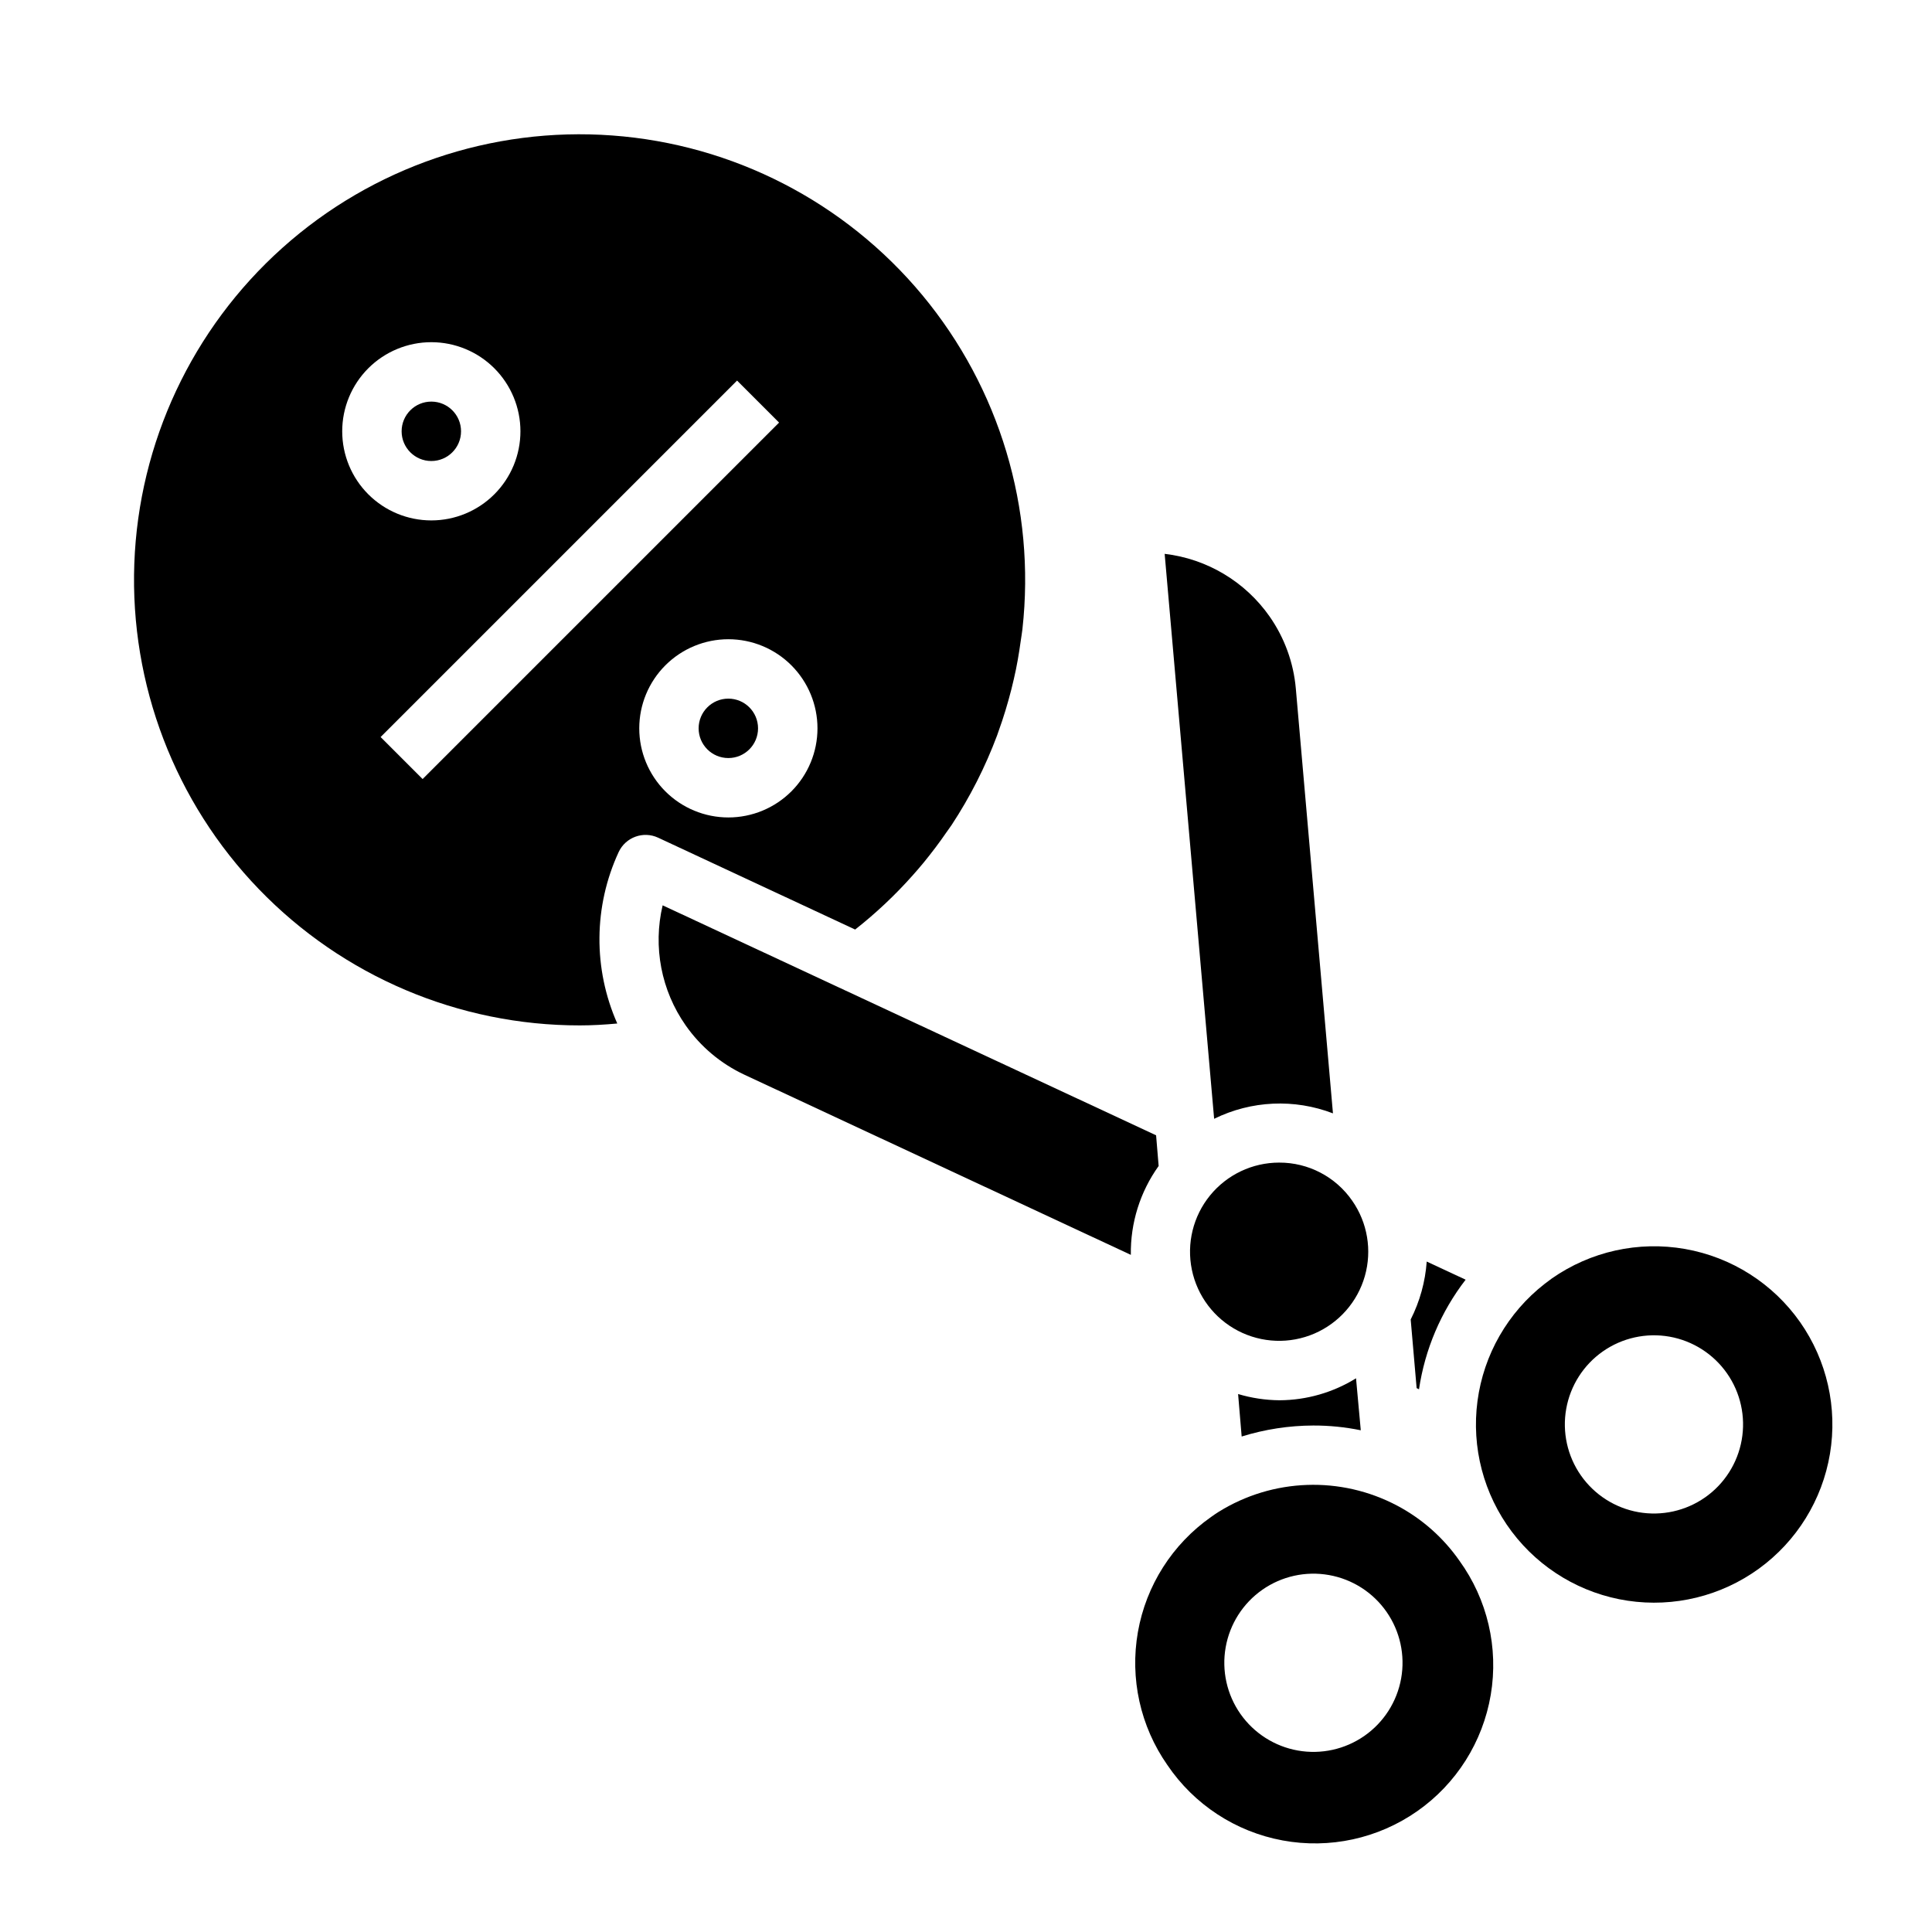 <?xml version="1.0" encoding="UTF-8"?>
<!-- Uploaded to: ICON Repo, www.iconrepo.com, Generator: ICON Repo Mixer Tools -->
<svg fill="#000000" width="800px" height="800px" version="1.1" viewBox="144 144 512 512" xmlns="http://www.w3.org/2000/svg">
 <g>
  <path d="m325.71 415.74c3.953 5.641 9.316 10.145 15.555 13.066l102.42 47.746c-0.133-8.438 2.453-16.695 7.367-23.555l-0.676-8.133-130.77-60.941c-2.602 10.988-0.383 22.566 6.102 31.816z"/>
  <path d="m480.47 307.39c-6.477-9.254-16.605-15.301-27.824-16.617l13.113 149.72c9.836-4.844 21.25-5.367 31.488-1.441l-9.84-112.57c-0.602-6.859-2.992-13.441-6.938-19.09z"/>
  <path d="m482.98 452.1c-7.098 0.004-13.82 3.199-18.305 8.703-4.484 5.504-6.254 12.734-4.82 19.688 1.434 6.953 5.922 12.891 12.219 16.172 6.297 3.281 13.734 3.555 20.254 0.746 6.519-2.812 11.43-8.406 13.371-15.234 1.941-6.828 0.707-14.168-3.359-19.988-4.398-6.344-11.637-10.117-19.359-10.086z"/>
  <path d="m532.41 483.13c-6.535 8.465-10.789 18.465-12.359 29.047l-0.629-0.316-1.574-18.184c2.422-4.785 3.867-10 4.25-15.352z"/>
  <path d="m504.62 523.04c-4.144-0.852-8.363-1.273-12.594-1.262-6.434 0.02-12.828 1.004-18.973 2.914l-0.945-11.258c3.555 1.062 7.234 1.617 10.941 1.652 7.18-0.027 14.211-2.043 20.312-5.824z"/>
  <path d="m307.96 369.79c1.844-3.93 6.519-5.629 10.457-3.793l52.207 24.34c5.484-4.309 10.574-9.102 15.207-14.312 1.004-1.125 1.984-2.266 2.945-3.426 2.148-2.629 4.195-5.328 6.109-8.125 0.418-0.613 0.875-1.195 1.281-1.812v0.004c4.902-7.449 8.953-15.426 12.078-23.781 0.133-0.348 0.234-0.699 0.363-1.047 1.332-3.66 2.457-7.406 3.426-11.195 0.219-0.898 0.441-1.793 0.645-2.691 0.789-3.344 1.363-6.746 1.836-10.164 0.141-1.039 0.332-2.07 0.449-3.109l-0.004 0.004c3.535-31.879-6.051-63.828-26.551-88.496s-50.156-39.934-82.145-42.285c-31.988-2.356-63.559 8.402-87.449 29.805-23.891 21.398-38.051 51.598-39.219 83.652s10.75 63.203 33.02 86.285c22.273 23.086 52.973 36.117 85.051 36.098 3.305 0 6.621-0.195 9.918-0.504-6.426-14.496-6.289-31.059 0.375-45.445zm52.68-32.77c0 6.262-2.488 12.27-6.914 16.699-4.43 4.426-10.438 6.914-16.699 6.914-6.266 0-12.27-2.488-16.699-6.914-4.43-4.43-6.918-10.438-6.918-16.699 0-6.266 2.488-12.27 6.918-16.699 4.43-4.43 10.434-6.918 16.699-6.918 6.262 0 12.27 2.488 16.699 6.918 4.426 4.43 6.914 10.434 6.914 16.699zm-125.95-78.723c0-6.262 2.488-12.27 6.914-16.699 4.43-4.426 10.438-6.914 16.699-6.914 6.266 0 12.273 2.488 16.699 6.914 4.43 4.43 6.918 10.438 6.918 16.699 0 6.266-2.488 12.273-6.918 16.699-4.426 4.43-10.434 6.918-16.699 6.918-6.262 0-12.27-2.488-16.699-6.918-4.426-4.426-6.914-10.434-6.914-16.699zm21.309 92.156-11.133-11.133 94.465-94.465 11.133 11.133z"/>
  <path d="m344.89 337.02c0 4.348-3.523 7.871-7.871 7.871-4.348 0-7.875-3.523-7.875-7.871 0-4.348 3.527-7.875 7.875-7.875 4.348 0 7.871 3.527 7.871 7.875"/>
  <path d="m266.18 258.3c0 4.348-3.527 7.875-7.875 7.875-4.348 0-7.871-3.527-7.871-7.875 0-4.348 3.523-7.871 7.871-7.871 4.348 0 7.875 3.523 7.875 7.871"/>
  <path d="m595.86 540.83c5.129-3.59 8.621-9.07 9.711-15.238 1.09-6.164-0.312-12.512-3.902-17.645-3.59-5.129-9.07-8.625-15.234-9.719-6.168-1.09-12.516 0.312-17.648 3.898s-8.629 9.066-9.723 15.23c-1.094 6.168 0.305 12.516 3.891 17.648 3.59 5.137 9.074 8.641 15.246 9.734 6.172 1.09 12.523-0.316 17.66-3.91zm25.191-46.445c7.109 10.148 9.949 22.68 7.906 34.898-2.043 12.223-8.805 23.148-18.832 30.43-10.023 7.281-22.508 10.328-34.762 8.492-12.25-1.84-23.289-8.418-30.738-18.316-7.449-9.902-10.707-22.332-9.074-34.613s8.023-23.43 17.797-31.043l1.891-1.418c10.266-7.184 22.961-9.996 35.301-7.828 12.336 2.168 23.312 9.148 30.512 19.398z"/>
  <path d="m505.56 604.04c5.144-3.582 8.656-9.062 9.758-15.23 1.102-6.172-0.293-12.527-3.879-17.668-3.59-5.141-9.07-8.645-15.242-9.738-6.172-1.098-12.527 0.305-17.664 3.898-5.137 3.594-8.633 9.082-9.719 15.254-1.09 6.172 0.32 12.523 3.918 17.656 3.59 5.117 9.059 8.605 15.211 9.695 6.152 1.094 12.488-0.301 17.617-3.867zm-52.191 7.715c-7.172-10.258-9.98-22.938-7.812-35.262 2.172-12.324 9.141-23.281 19.383-30.473 0.629-0.473 1.258-0.867 1.969-1.34v0.004c14.371-8.961 32.43-9.59 47.391-1.656 6.562 3.481 12.199 8.473 16.453 14.566 7.422 10.25 10.418 23.055 8.316 35.535-2.102 12.484-9.121 23.598-19.492 30.855-10.371 7.258-23.219 10.051-35.668 7.75-12.445-2.297-23.449-9.496-30.539-19.98z"/>
 </g>
</svg>